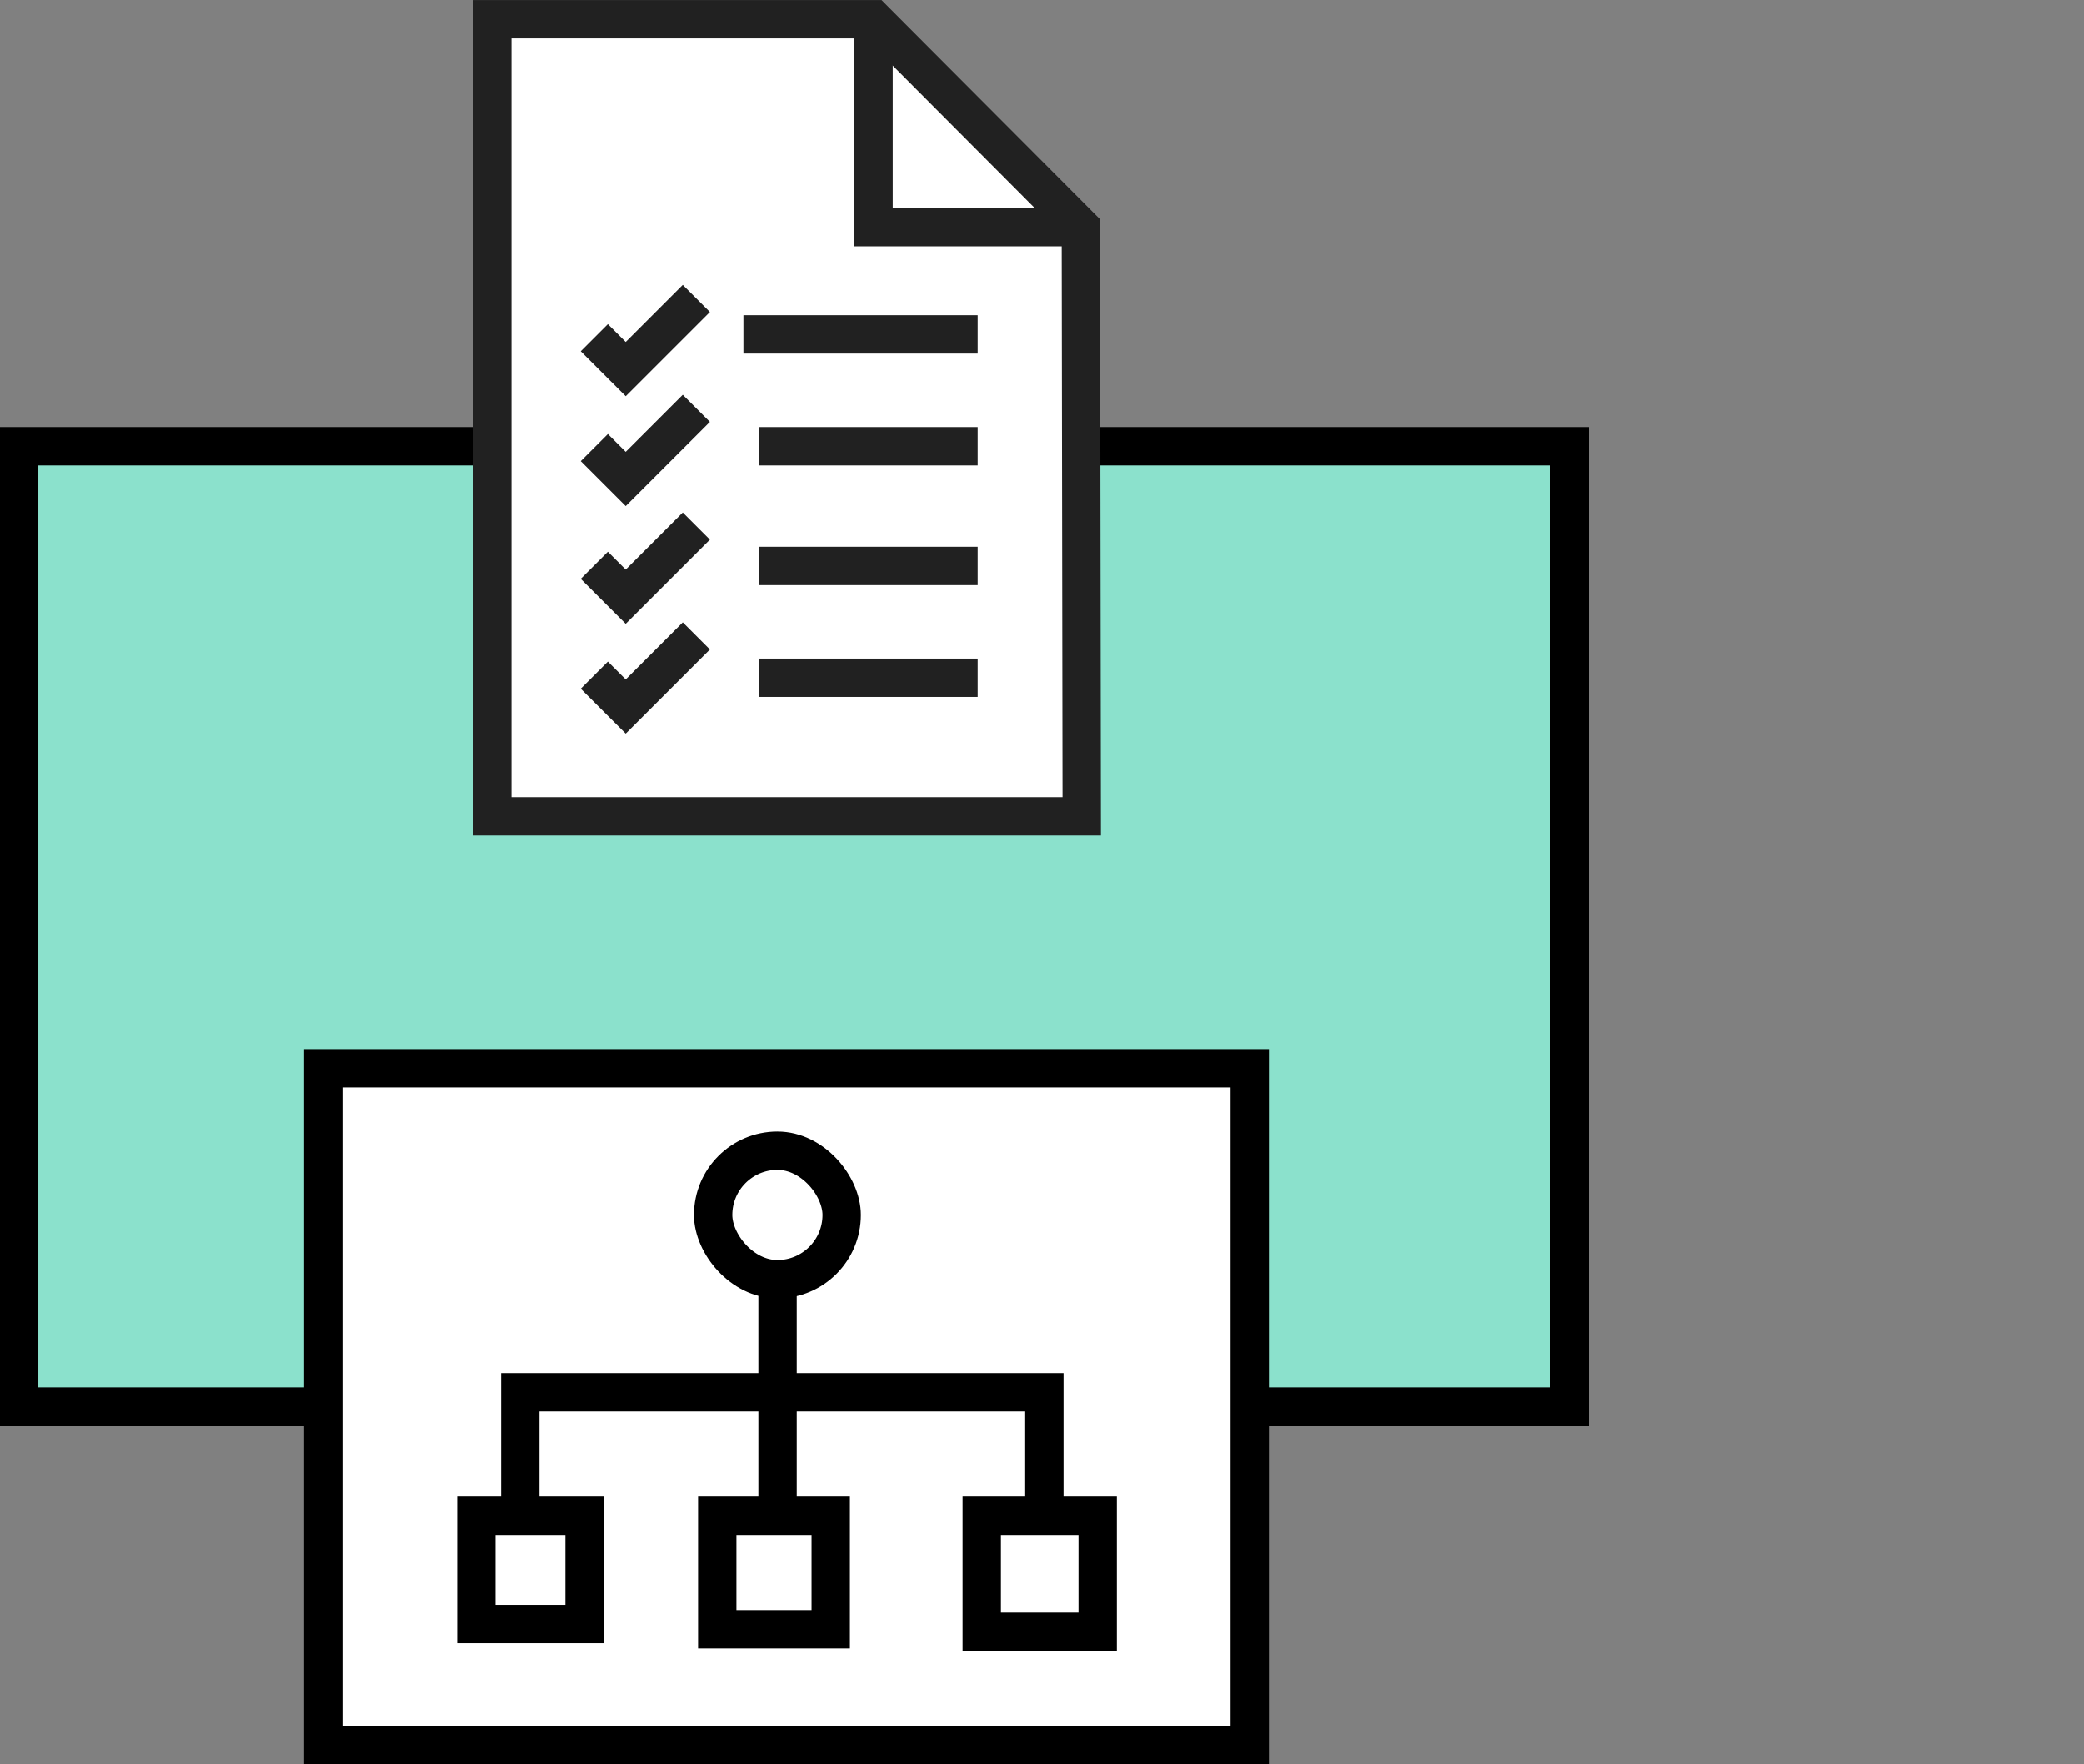 <?xml version="1.0" encoding="UTF-8"?><svg id="b" xmlns="http://www.w3.org/2000/svg" width="108.676" height="92" viewBox="0 0 108.676 92"><rect x="0" y="0" width="108.676" height="92" fill="#808080" stroke="none"/><defs><style>.d,.e,.f{fill:none;}.e,.g,.h,.f,.i{stroke-width:2px;}.e,.i{stroke:#212121;}.g,.h,.f{stroke:#000;stroke-miterlimit:10;}.g,.i{fill:#fff;}.h{fill:#8be1cc;}</style></defs><g id="c"><rect class="d" x=".5" width="108.176" height="92"/><rect class="h" x="1" y="23.269" width="80.855" height="50.082"/><path class="i" d="m56.409,42.569h-30.736V1.002h19.88l10.811,10.844.046,30.723Z"/><path class="i" d="m39.585,29.509h11.397"/><path class="i" d="m39.585,23.269h11.397"/><path class="i" d="m38.767,17.438h12.215"/><path class="i" d="m39.585,35.34h11.397"/><polyline class="i" points="30.992 17.61 32.629 19.246 36.312 15.564"/><polyline class="i" points="30.992 23.338 32.629 24.975 36.312 21.292"/><polyline class="i" points="30.992 29.475 32.629 31.112 36.312 27.43"/><polyline class="i" points="30.992 35.204 32.629 36.84 36.312 33.158"/><path class="e" d="m45.553,1.165v10.681h10.681"/><rect class="g" x="16.86" y="55.704" width="48.311" height="35.294"/><rect class="g" x="37.402" y="79.038" width="5.918" height="5.918"/><rect class="g" x="37.188" y="60.005" width="6.703" height="6.703" rx="3.352" ry="3.352"/><rect class="g" x="24.841" y="79.038" width="5.644" height="5.644"/><rect class="g" x="51.195" y="79.038" width="6.047" height="6.047"/><line class="g" x1="40.547" y1="66.752" x2="40.547" y2="78.272"/><polyline class="f" points="27.133 78.59 27.133 72.606 54.461 72.606 54.461 78.59"/></g></svg>